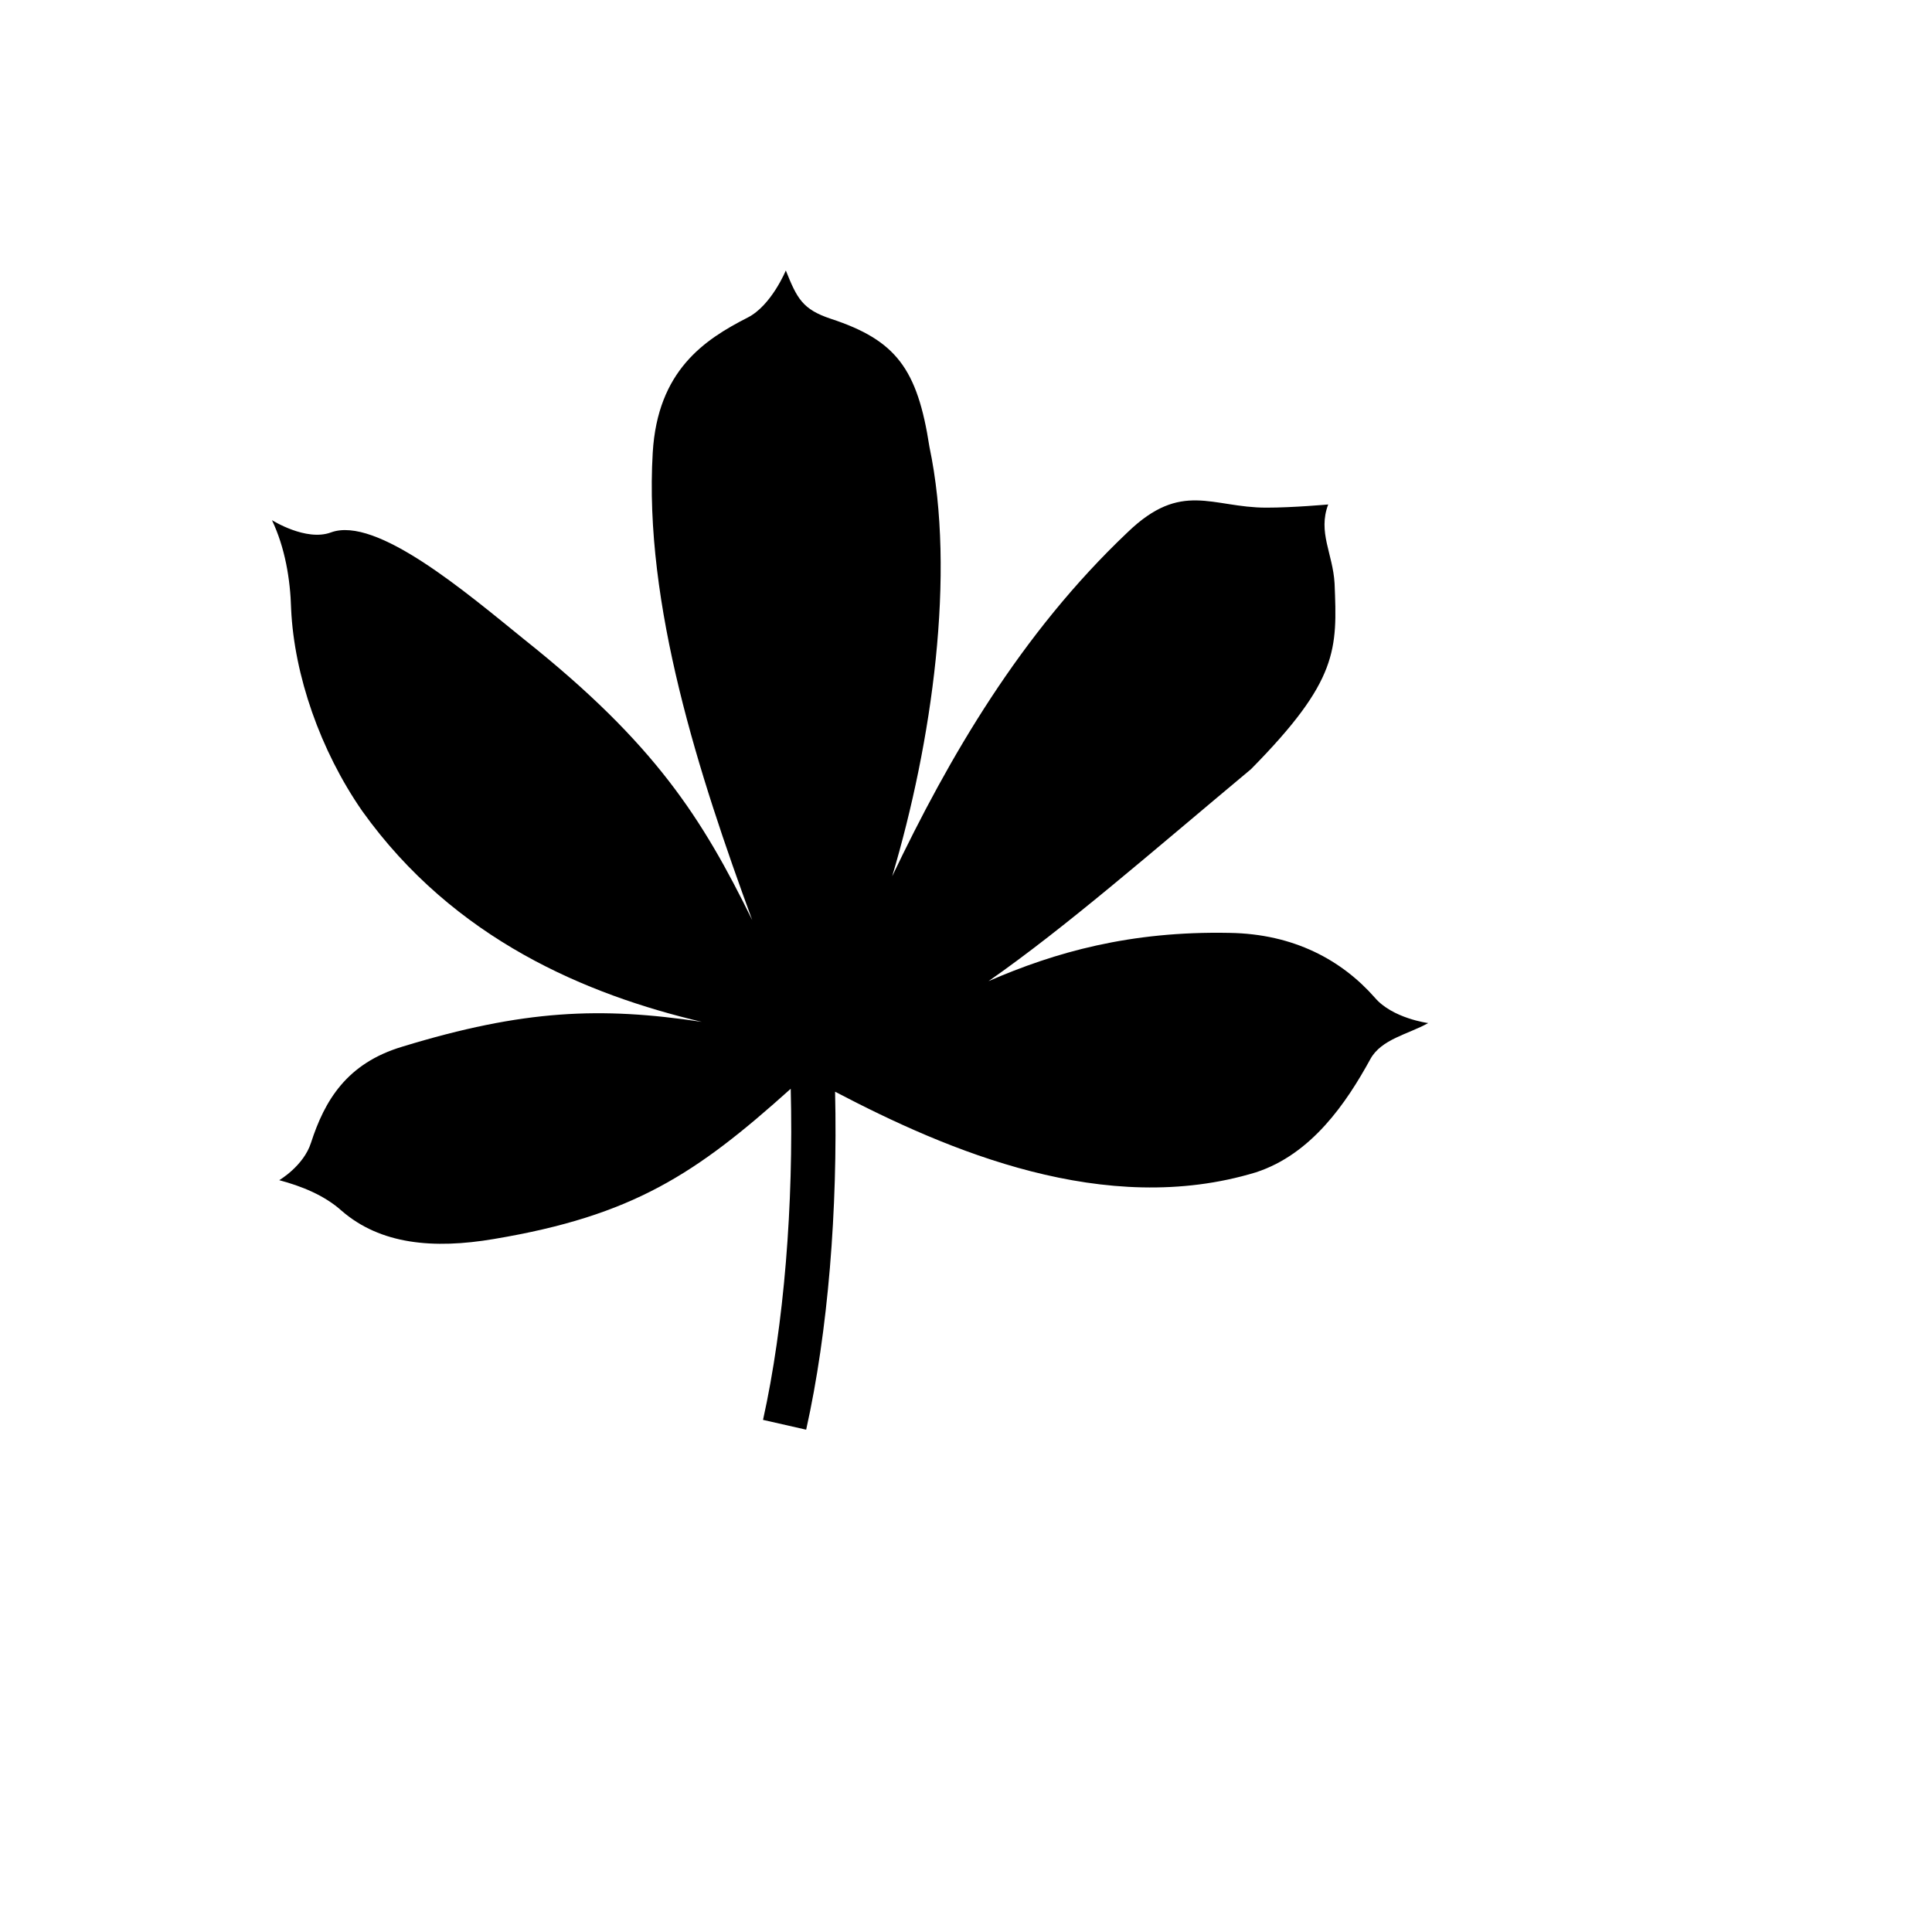 <svg xmlns="http://www.w3.org/2000/svg" version="1.1" xmlns:xlink="http://www.w3.org/1999/xlink" width="100%" height="100%" id="svgWorkerArea" viewBox="-25 -25 625 625" xmlns:idraw="https://idraw.muisca.co" style="background: white;"><defs id="defsdoc"><pattern id="patternBool" x="0" y="0" width="10" height="10" patternUnits="userSpaceOnUse" patternTransform="rotate(35)"><circle cx="5" cy="5" r="4" style="stroke: none;fill: #ff000070;"></circle></pattern></defs><g id="fileImp-644666972" class="cosito"><path id="pathImp-609808886" fill="#000" class="grouped" d="M229.211 62.5C229.211 62.5 224.533 73.87 216.843 77.747 202.888 84.875 187.744 94.849 186.159 121.41 183.225 170.623 201.223 225.964 218.349 272.664 202.175 239.76 187.031 215.657 144.613 181.881 125.798 166.658 96.748 141.842 82.072 147.233 74.008 150.246 62.98 143.269 62.98 143.269 67.19 152.149 68.918 162.298 69.18 172.05 70.179 193.378 78.544 217.719 92.189 237.382 121.993 279.086 165.069 296.846 202.016 305.568 169.35 300.652 144.375 301.603 105.216 313.576 87.099 318.967 80.01 331.098 75.618 344.656 73.224 352.188 65.327 356.787 65.327 356.787 72.454 358.69 79.899 361.623 85.537 366.697 98.072 377.56 115.174 379.145 134.781 375.815 179.816 368.283 200.192 354.725 230.797 327.213 231.748 364.636 228.656 403.645 221.838 434.329 221.838 434.329 235.792 437.5 235.792 437.5 242.928 405.548 246.02 366.222 245.148 328.164 281.619 347.272 332.521 369.076 381.282 354.25 399.28 348.382 410.539 331.812 418.309 317.619 421.877 311.118 430.519 309.611 437.02 305.964 437.02 305.964 425.445 304.458 419.736 297.718 409.112 285.667 393.651 277.104 372.719 276.787 340.608 276.153 316.267 283.05 294.781 292.406 319.677 275.043 347.031 251.098 379.696 223.824 408.002 195.122 407.605 185.132 406.733 163.725 406.178 154.052 401.262 147.233 404.672 138.195 404.672 138.195 393.334 139.225 384.692 139.225 367.011 139.225 357.258 130.345 339.815 147.154 305.167 179.978 281.937 220.097 263.621 258.472 276.466 215.34 284.315 160.553 275.673 119.562 271.788 94.246 264.811 85.049 243.8 78.135 234.603 75.083 232.858 71.586 229.211 62.5 229.211 62.5 229.211 62.5 229.211 62.5"></path></g></svg>